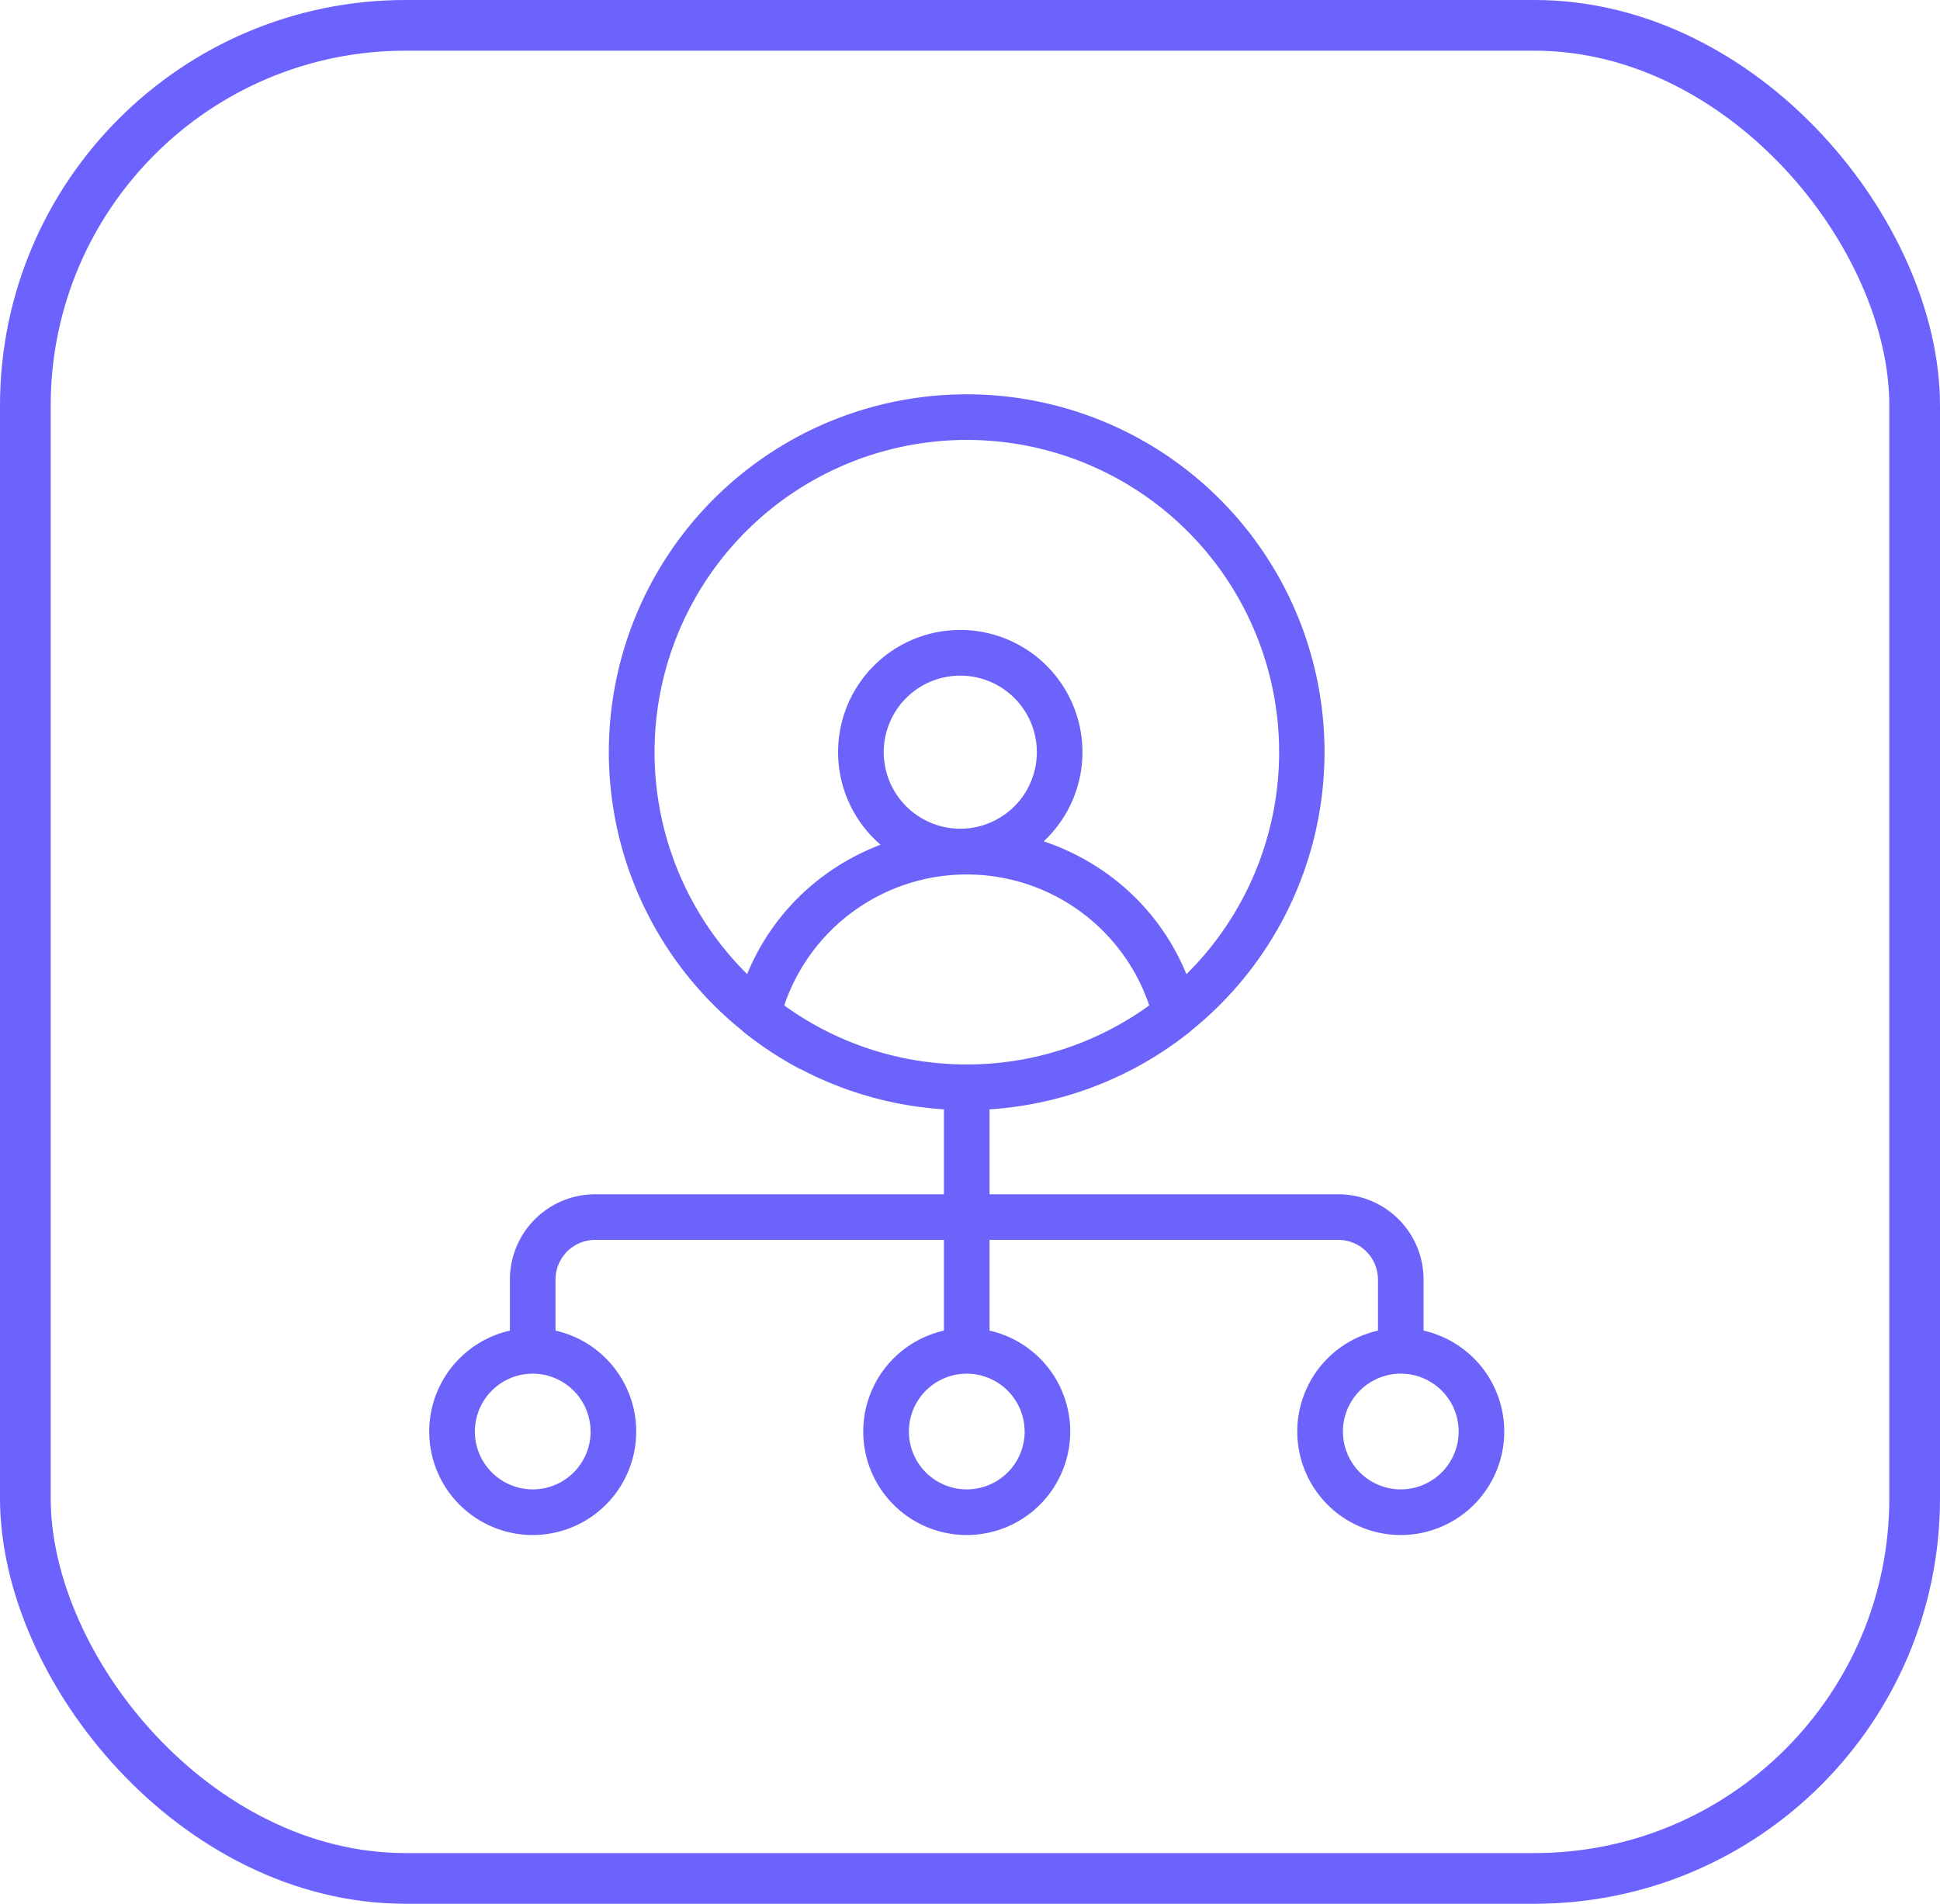 <?xml version="1.0" encoding="UTF-8"?> <svg xmlns="http://www.w3.org/2000/svg" id="organization" width="57.401" height="56.338" viewBox="0 0 57.401 56.338"><g id="Grupo_3810" data-name="Grupo 3810"><g id="box" transform="translate(0 0)"><g id="Rectángulo_75" data-name="Rectángulo 75" transform="translate(0 0)" fill="none" stroke="#6c63ff" stroke-width="1.5"><rect width="57.401" height="56.338" rx="12" stroke="none"></rect><rect x="0.75" y="0.75" width="55.901" height="54.838" rx="11.25" fill="none"></rect></g></g></g><g id="Grupo_4275" data-name="Grupo 4275" transform="translate(15326.604 -10648.953)"><g id="Grupo_4003" data-name="Grupo 4003" transform="translate(-15313.904 10681.197)"><g id="Grupo_3198" data-name="Grupo 3198" transform="translate(0 0)"><path id="Trazado_4734" data-name="Trazado 4734" d="M49.761,341.451v-1.513a2.525,2.525,0,0,0-2.522-2.522H36.919v-2.423a.675.675,0,1,0-1.35,0v2.423H25.249a2.525,2.525,0,0,0-2.522,2.522v1.513a3.062,3.062,0,1,0,1.35,0v-1.513a1.174,1.174,0,0,1,1.172-1.172h10.32v2.685a3.062,3.062,0,1,0,1.35,0v-2.685h10.32a1.174,1.174,0,0,1,1.172,1.172v1.513a3.062,3.062,0,1,0,1.35,0Zm-24.646,2.986a1.712,1.712,0,1,1-1.712-1.712A1.714,1.714,0,0,1,25.114,344.437Zm12.842,0a1.712,1.712,0,1,1-1.712-1.712A1.714,1.714,0,0,1,37.956,344.437Zm11.13,1.712a1.712,1.712,0,1,1,1.712-1.712A1.714,1.714,0,0,1,49.086,346.149Z" transform="translate(-20.34 -334.318)" fill="#6c63fa"></path></g></g><g id="Grupo_4002" data-name="Grupo 4002" transform="translate(-15308.59 10660.622)"><g id="Grupo_3200" data-name="Grupo 3200"><path id="Trazado_4735" data-name="Trazado 4735" d="M109.668,0a10.586,10.586,0,0,0-6.643,18.831.692.692,0,0,0,.054.05,10.692,10.692,0,0,0,1.672,1.094s0,0,0-.007a10.57,10.57,0,0,0,10.819-.588l0,0q.35-.236.685-.5a.663.663,0,0,0,.054-.05A10.586,10.586,0,0,0,109.668,0Zm0,19.831a9.19,9.19,0,0,1-5.4-1.747,5.7,5.7,0,0,1,10.8,0A9.19,9.19,0,0,1,109.668,19.831Zm-2.456-9.241a2.265,2.265,0,1,1,2.265,2.265A2.267,2.267,0,0,1,107.212,10.59Zm8.953,6.564a6.848,6.848,0,0,0-2.089-2.775,7.033,7.033,0,0,0-2.131-1.15,3.615,3.615,0,1,0-4.826.1,7.015,7.015,0,0,0-1.859,1.053,6.847,6.847,0,0,0-2.089,2.775,9.24,9.24,0,1,1,13,0Z" transform="translate(-99.078 0)" fill="#6c63fa"></path></g></g></g></svg> 